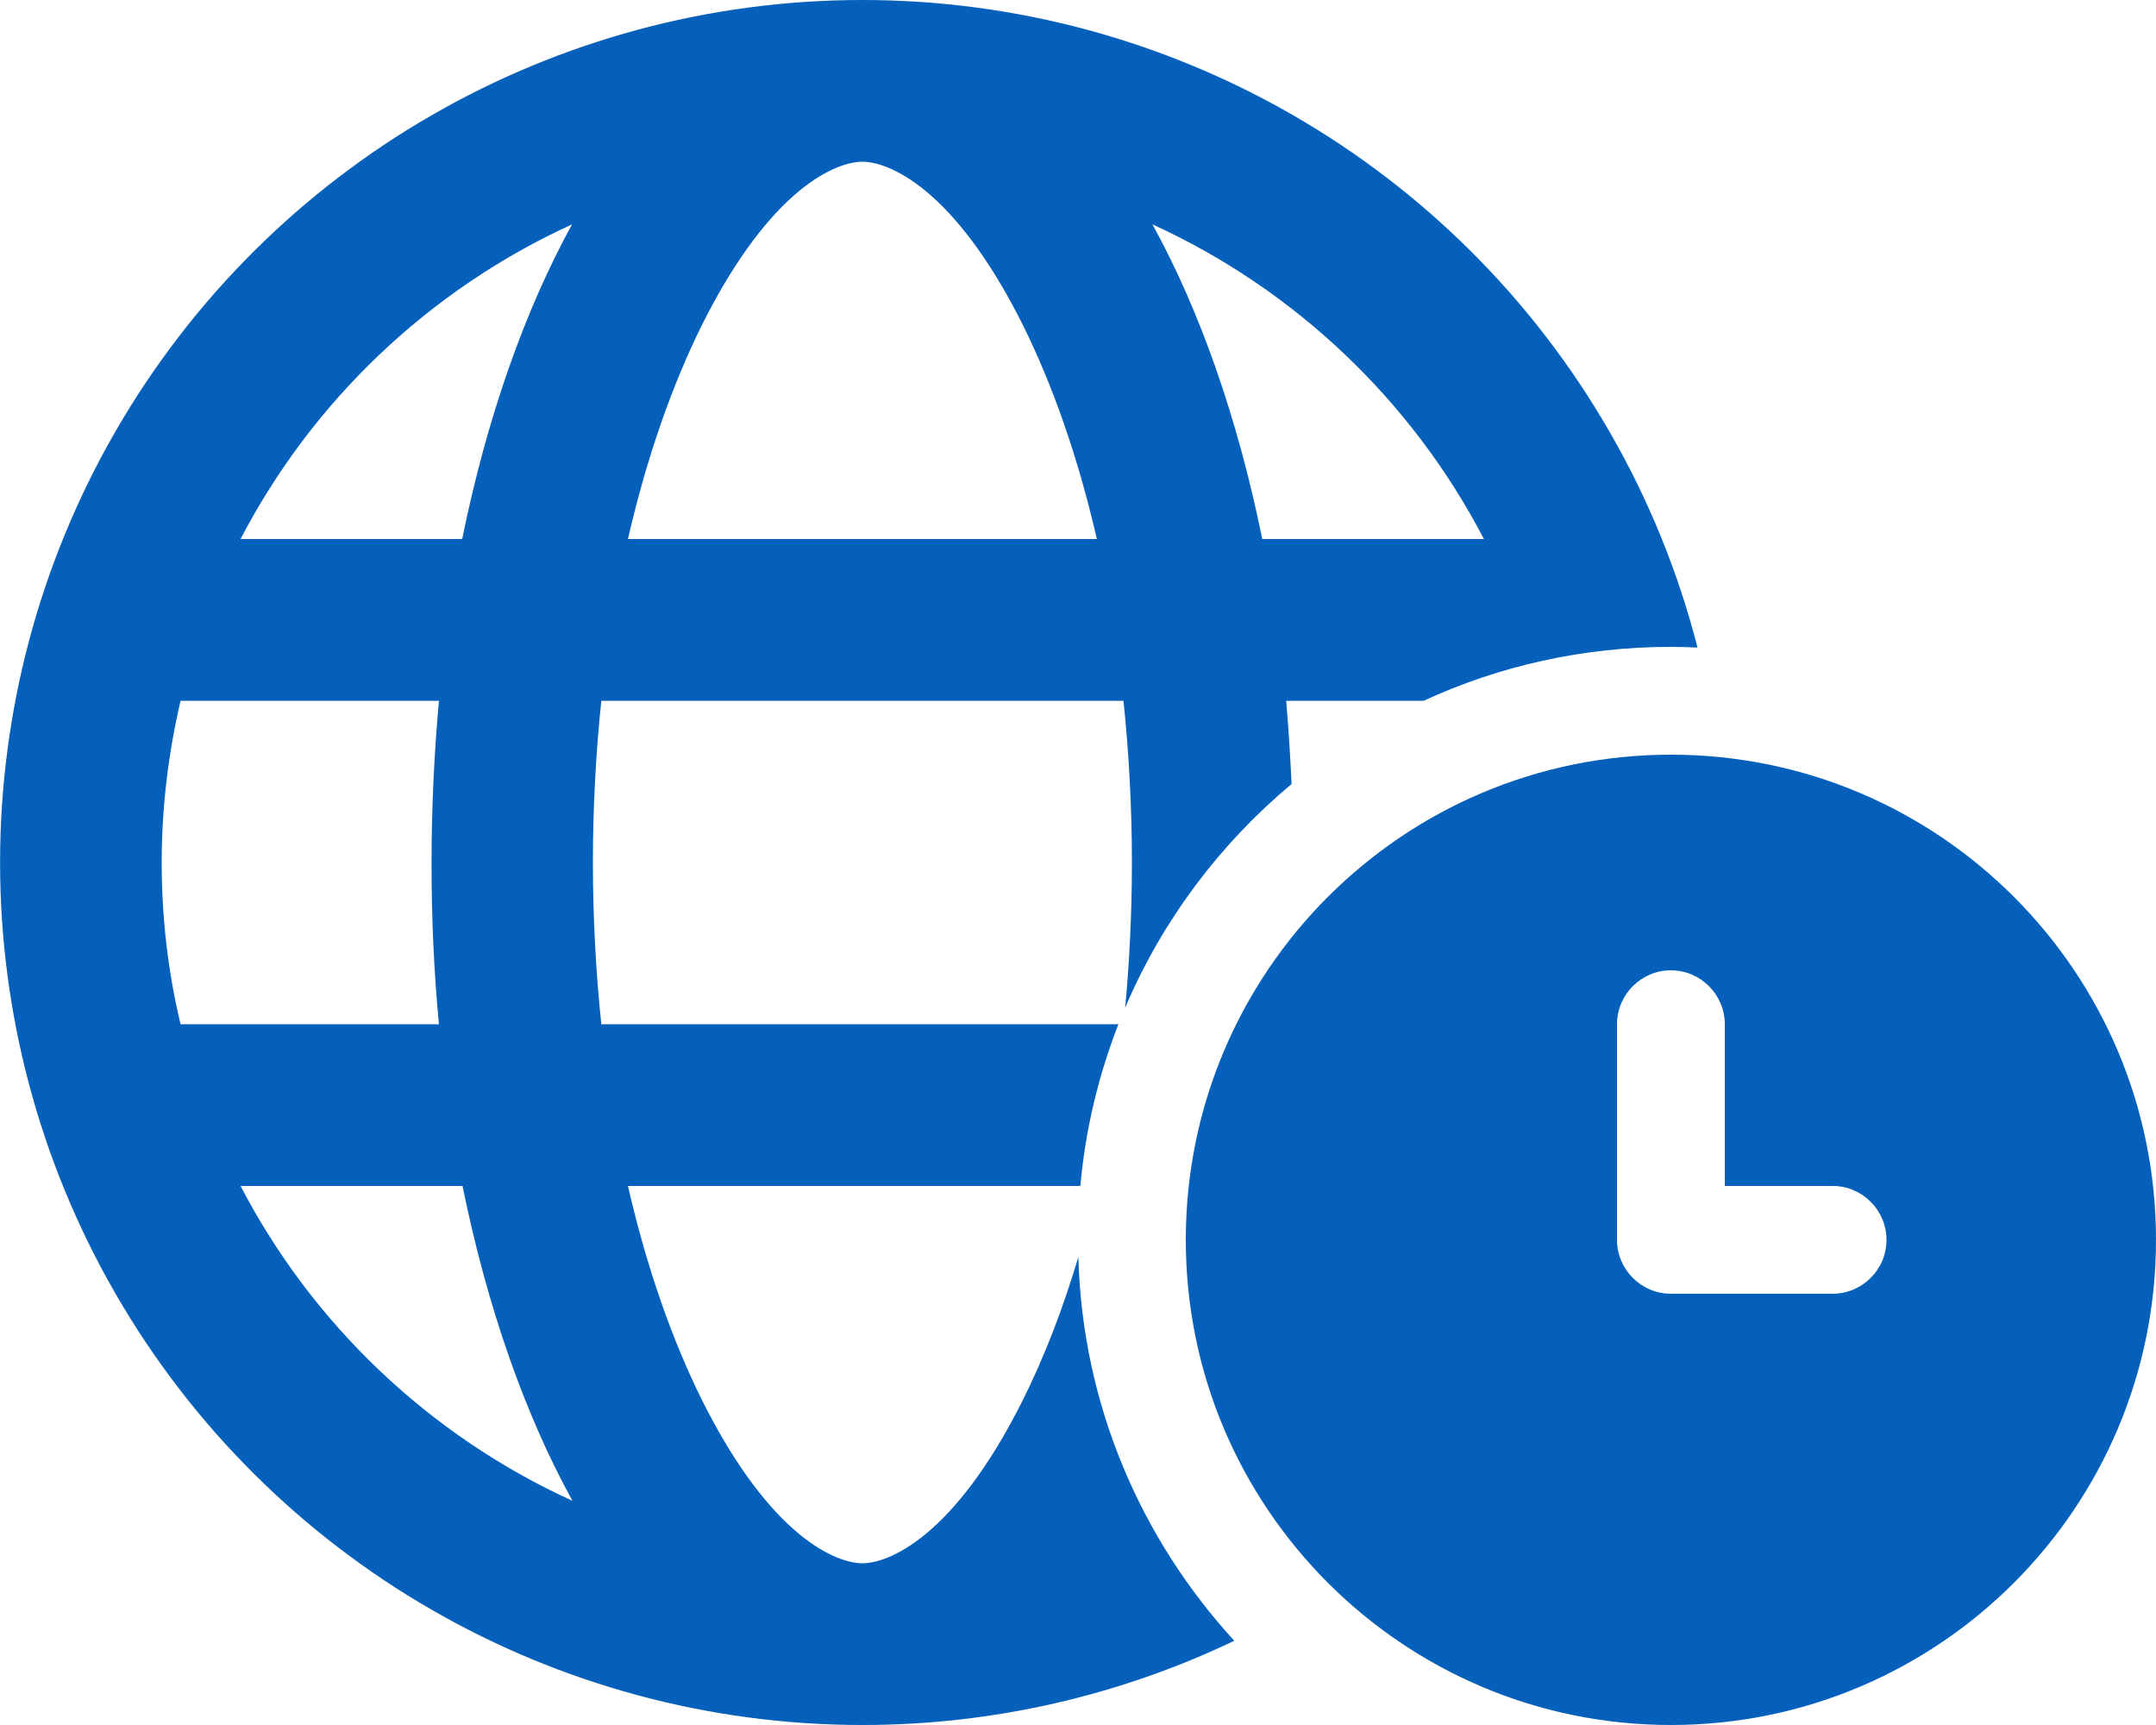 ﻿<svg xmlns="http://www.w3.org/2000/svg" width="100%" height="100%" viewBox="0 0 640 512"><path style="fill:rgb(4,96,186);fill-rule:nonzero;" d="M34.3 128C80 48.8 164.5 0 256 0s176 48.8 221.7 128c11.8 20.4 20.5 42 26.2 64.2c-2.6-.1-5.3-.2-7.9-.2c-26.2 0-51.1 5.7-73.4 16l-40.8 0c.7 8.1 1.2 16.3 1.6 24.7c-21.3 17.8-38.4 40.5-49.4 66.4c1.3-13.8 2-28.3 2-43.1c0-16.6-.9-32.7-2.5-48l-155 0c-1.6 15.3-2.5 31.4-2.5 48s.9 32.7 2.5 48L332 304c-5.9 15.1-9.8 31.2-11.3 48l-134.3 0c5.6 24.4 13.2 45.9 22 63.6C229 456.8 248.6 464 256 464s27-7.2 47.6-48.4c6.2-12.4 11.8-26.7 16.5-42.5c1.2 43.9 18.6 83.7 46.3 113.9c-33.9 16.2-71.5 25-110.4 25c-91.5 0-176-48.8-221.7-128s-45.7-176.8 0-256zM48 256c0 16.5 1.9 32.6 5.6 48l76.7 0c-1.5-15.5-2.2-31.6-2.2-48s.8-32.5 2.2-48l-76.7 0C50 223.4 48 239.5 48 256zm23.4-96l65.9 0-.1 0c7.3-35.9 18.5-67.7 32.6-93.4c-42.3 19.3-77 52.3-98.4 93.4zm0 192c21.4 41.1 56.1 74.1 98.4 93.4l.1 0c-14.1-25.6-25.3-57.5-32.6-93.4l-65.9 0zm115-192l139.2 0c-5.6-24.4-13.2-45.9-22-63.6C283 55.2 263.4 48 256 48s-27 7.2-47.6 48.4c-8.8 17.7-16.4 39.2-22 63.6zM342.1 66.6c14.1 25.6 25.3 57.5 32.6 93.4l65.9 0-.1 0c-21.4-41.1-56.1-74.1-98.4-93.4zM352 368c0-79.5 64.5-144 144-144s144 64.5 144 144s-64.5 144-144 144s-144-64.5-144-144zm128-64l0 64c0 8.8 7.2 16 16 16l48 0c8.8 0 16-7.2 16-16s-7.2-16-16-16l-32 0 0-48c0-8.8-7.2-16-16-16s-16 7.2-16 16z"/></svg>